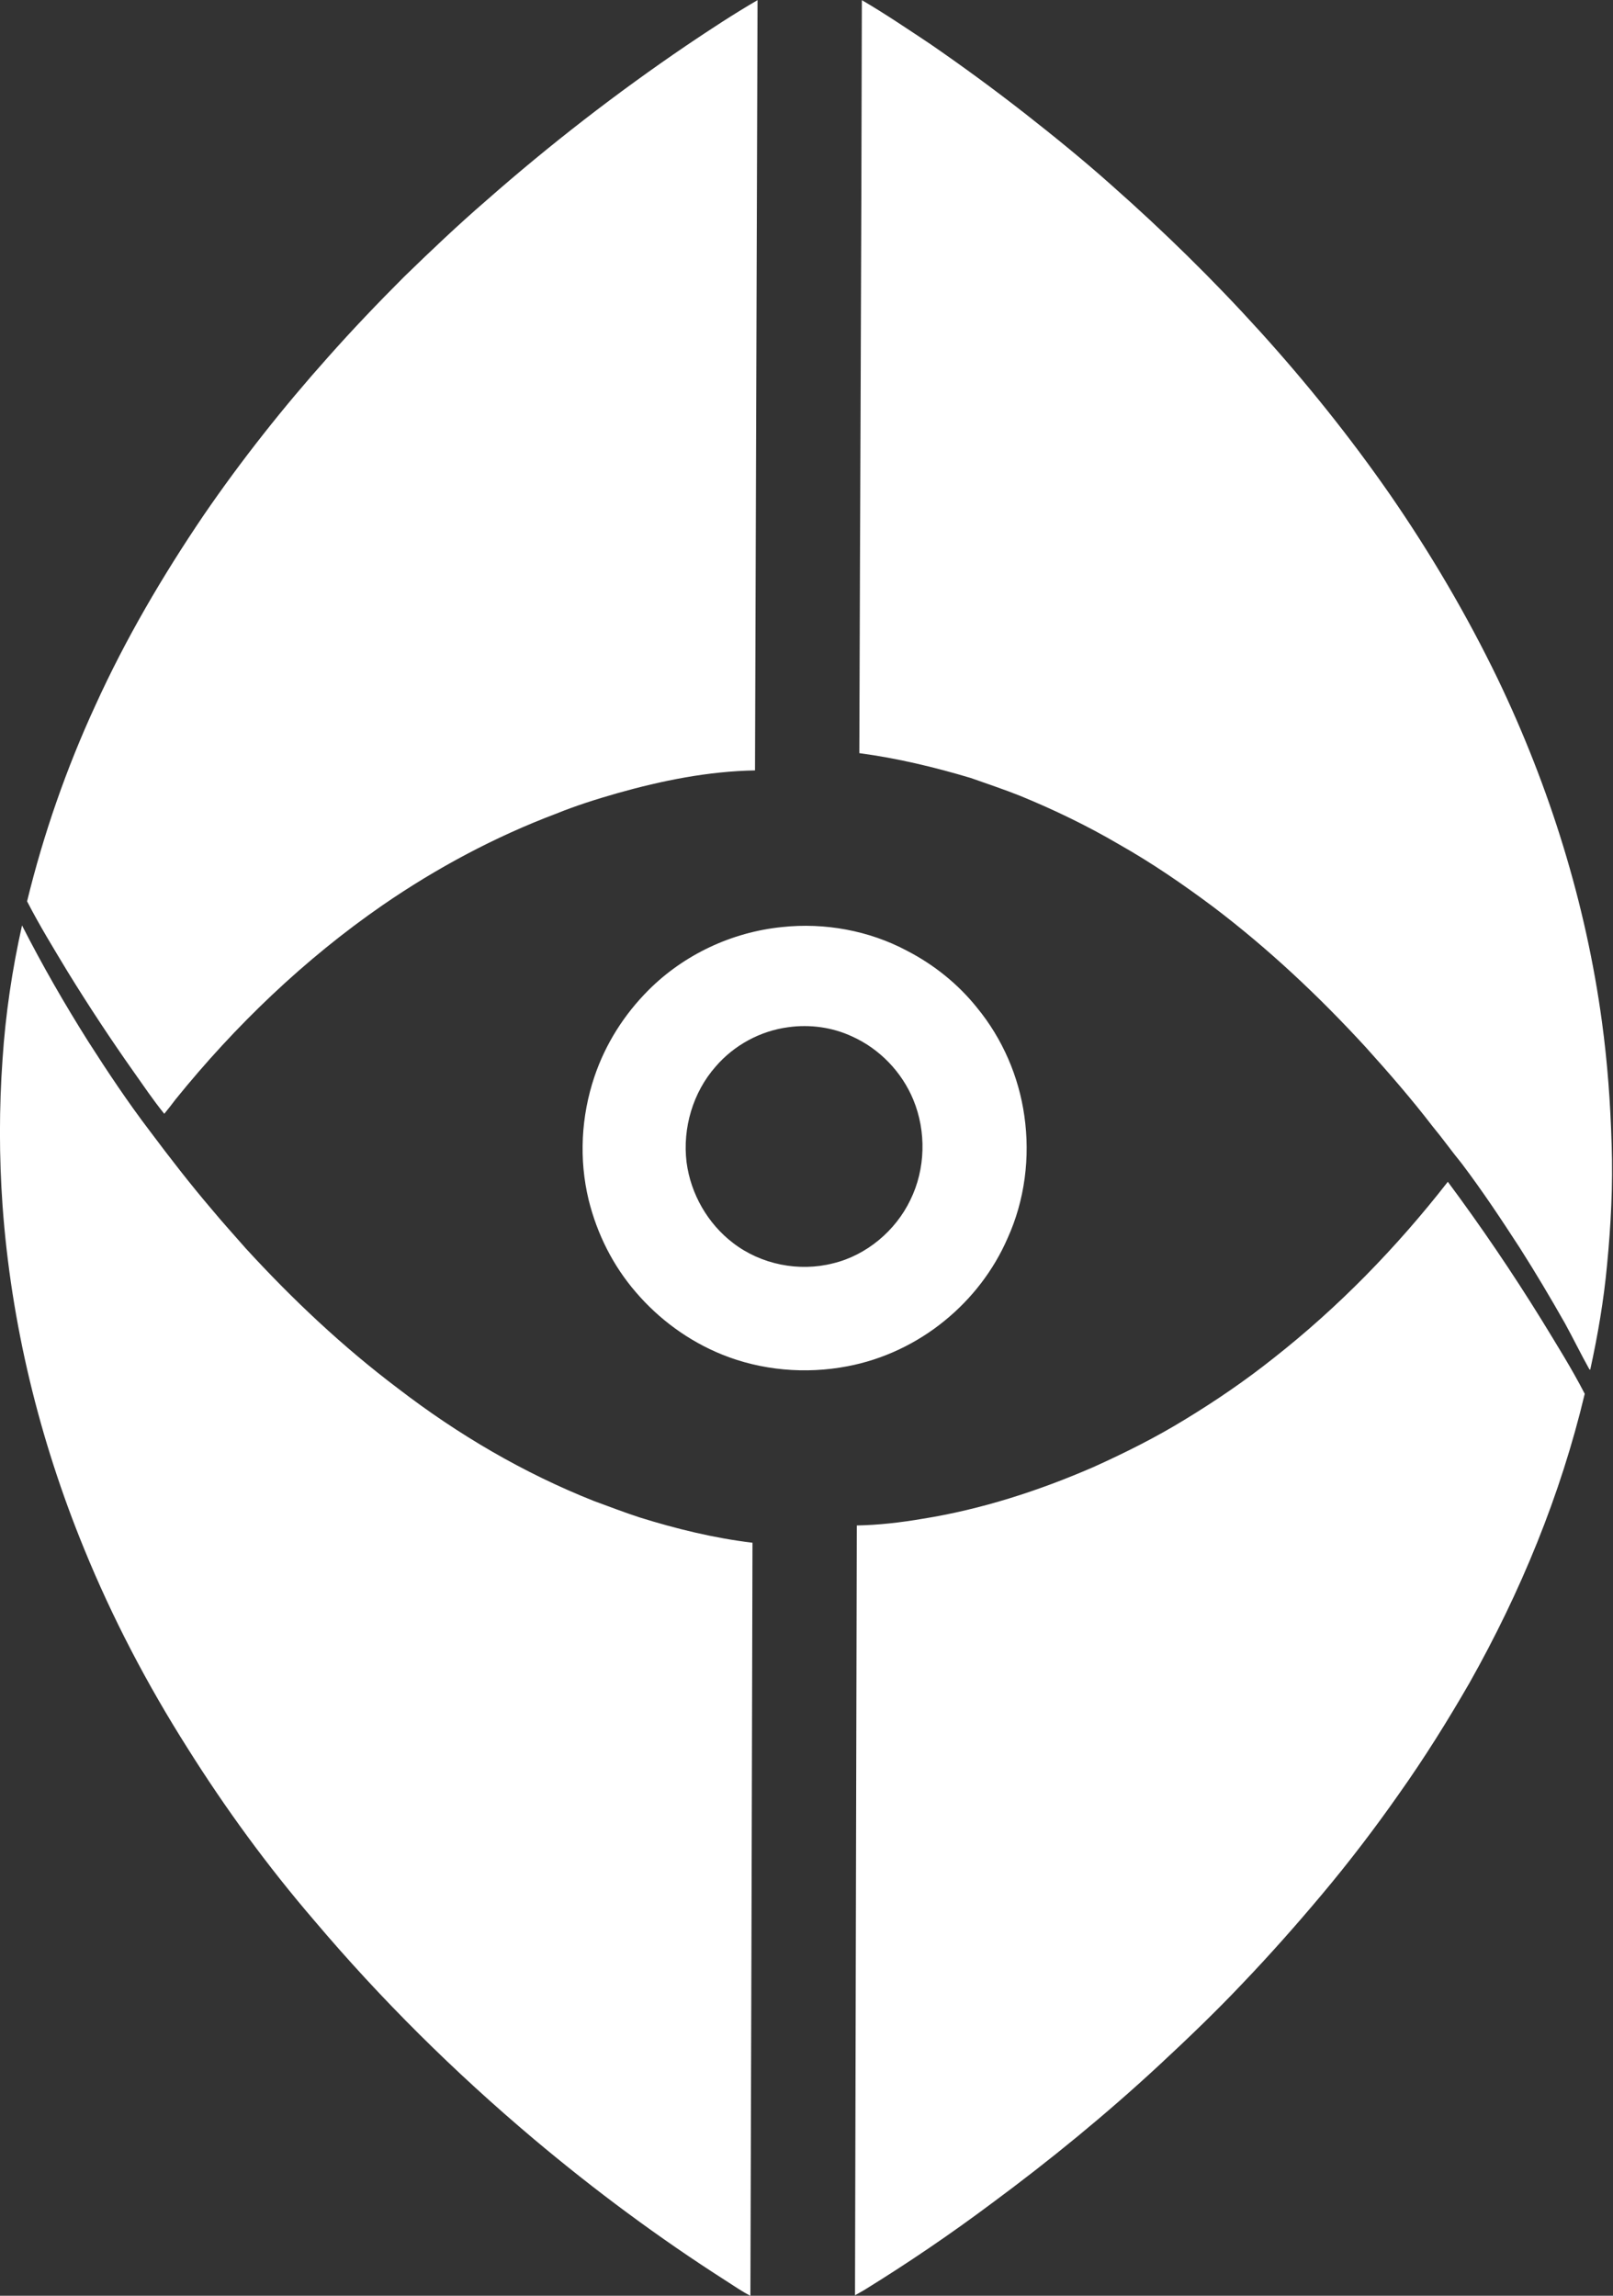 <svg version="1.2" xmlns="http://www.w3.org/2000/svg" viewBox="0 0 1084 1543" width="1084" height="1543">
	<rect x="0" y="0" width="1084" height="1543" fill="#333333" stroke="none"/>
	<title>8260</title>
	<defs>
		<radialGradient id="g1" cx="0" cy="0" r="1" gradientUnits="userSpaceOnUse" gradientTransform="matrix(67.205,0,0,67.205,127.532,145.561)">
			<stop offset="0" stop-color="#ffffff"/>
			<stop offset="1" stop-color="#ffffff"/>
		</radialGradient>
	</defs>
	<style>
		.s0 { fill: url(#g1) } 
	</style>
	<path id="Layer" fill-rule="evenodd" class="s0" d="m461.4 30.5c15.6-10.5 31.5-21 47.7-30.4q-0.9 258.9-1.7 517.7c-31.5 0.6-62.4 6.8-92.8 15.4-13.6 3.9-27.3 8.2-40.6 13.6-41.4 15.6-80.6 36.6-116.9 61.6-52.5 36.3-99 80.9-139.1 130.5-2.5 3.4-5.1 6.6-7.6 9.7-7.4-9.1-13.9-18.8-20.7-28.4q-23-32.6-44-66.7c-9.4-15.6-19-31.2-27.5-47.7 11-45.1 26.4-89.4 45.9-131.7 20.2-44.5 45.2-87.1 72.7-127.7 25.5-37.2 53.6-72.7 83.7-106.4 16.4-18.5 33.5-36.4 51.1-54 18.1-17.6 36.3-34.9 55.3-51.3 42.6-37.5 87.7-72.4 134.5-104.2zm117.8-30.4c15.6 9.1 30.6 19.3 45.7 29.3q32.7 22.5 63.8 46.8c19.9 15.6 39.5 31.5 58.2 48.2 70.1 61.9 133.9 131.2 187.3 208.1 27.2 39.4 51.6 80.9 72.3 123.7 34.9 72.7 59.3 150.8 70.1 230.8 3.7 27.2 5.7 54.8 6.5 82.6 0.9 26.9-0.5 53.9-3.1 80.6-2.2 23.8-6.2 47.1-11.3 70.4l-0.6-0.3c-5.7-10.2-10.8-20.7-16.4-30.9-9.7-17.1-19.6-33.8-30.1-50.3-12.5-19.3-25.3-38.6-39.2-57-6.8-8.3-12.8-16.8-19.6-25-14.2-18.5-29.5-36.1-45.1-53.4-31.5-34.3-65.3-66.1-102.4-94.2-20.5-15.3-41.2-29.5-63.3-42-21.3-12.5-43.7-23.3-66.4-32.6-10.8-4.3-21.9-8-33.2-12-24.4-7.3-49.4-13.3-74.9-16.7 0.5-168.6 1.4-337.2 1.7-506.1zm-577.5 711.9c2-30.4 6.5-60.5 13.1-90 13.6 26.7 28.6 52.8 44.5 78 13.3 20.8 26.7 40.9 41.4 60.2 13.4 17.9 27 35.5 41.5 52.5 7.3 8.8 15.3 17.6 23 26.4 31.5 34.4 65.5 66.4 102.4 94.2 40.3 31 84.3 56.8 131.4 75.5 10.2 3.7 20.4 7.7 30.9 11.1 24.7 7.7 50 13.9 75.8 17q-0.6 253.2-1.4 506.1c-5.7-2.8-10.8-6.5-16.2-9.9-45.4-29-88.6-61.1-129.7-95.7-53.1-44.8-102.4-93.6-147.3-146.7-31.2-36.3-59.6-75.2-85.1-115.8-27-42.6-50.5-87.4-69.5-134-30.1-73.5-49.1-151.5-54.8-230.7-2.3-32.7-2.3-65.6 0-98.2zm971.3 82.3q33.5 45.1 63 92.8c10 16.4 20.2 32.6 29 49.7-16.2 68.1-43.1 133.4-77.5 194.4-14.7 25.5-30.3 50.5-47.4 74.6-16.1 23-33.2 45.4-51.3 67-17.1 20.4-34.7 40.3-53.1 59.6-18.2 19.3-37.5 37.8-57 55.9-35.5 32.9-73 63.6-112.1 92.5-27.8 20.8-56.5 40.3-86 58.5q-3.1 1.7-6 3.4 0.6-258.5 1.2-517.4c15-0.3 29.5-2 44.2-4.5 39.5-6.3 78.1-18.8 114.7-34.7 21.3-9.6 42.3-20.1 62.1-32.3 20.5-12.5 40-25.8 59-40.9 43.7-34.3 82.9-74.6 117.2-118.6zm-447.5-171.2c28.7-3.1 58.5 2.3 84 15.9 18.2 9.4 34.4 22.4 47.1 38.3 17.1 20.8 28.1 46.3 31.8 72.7 4 27.8 0.3 56.8-11.3 82.3-9.4 21.6-24.1 40.6-42.3 55.4-18.7 15.3-41.4 26.1-65.3 30.6-28.1 5.4-57.9 2.8-84.3-7.9-22.4-9.1-42.2-23.6-57.8-41.8-15.4-17.8-26.1-39.1-31.8-62.1-6.6-27.3-5.1-56.2 3.9-82.9 7.4-21.9 19.9-41.7 36.4-58.2 23.8-23.8 55.9-38.9 89.6-42.3zm4.3 67.3c-19 2.5-36.6 12.2-48.8 26.4-15.3 17.3-22.4 41.4-19.6 64.4 2.8 21.3 14.2 41.2 31.2 54.2 18.8 14.5 44.3 19.6 67.3 13.7 22.4-5.4 42-21.9 51.9-42.6 10.2-20.7 10.8-46 2-67.3-7.7-18.7-22.7-34.3-41.2-42.6-13.3-6.2-28.3-8.2-42.8-6.2z"/>
</svg>